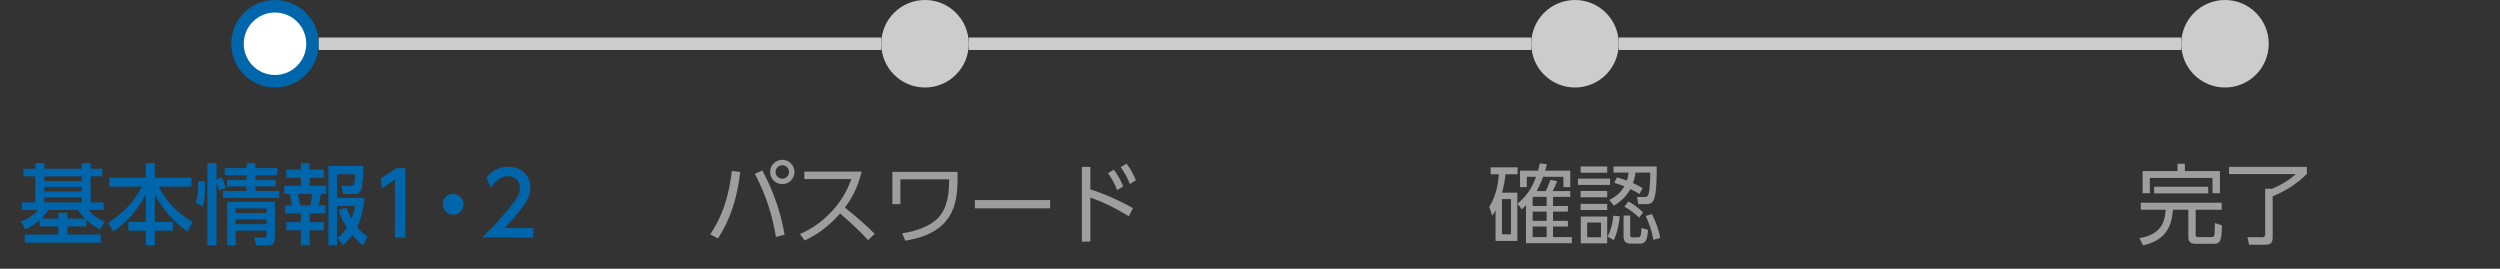 <svg width="400" height="43" viewBox="0 0 400 43" fill="none" xmlns="http://www.w3.org/2000/svg">
<rect x="0" y="0" width="400" height="43" fill="#333333" stroke="none"/>
<circle cx="44" cy="7" r="6" fill="white" stroke="#0066AB" stroke-width="2"/>
<path d="M13.81 35.186V36.222H10.786V37.51H16.12V38.812H3.954V37.51H9.344V36.222H6.334V35.2C5.452 35.956 4.906 36.292 4.066 36.698L3.366 35.466C4.402 35.06 5.452 34.416 6.054 33.59H3.52V32.386H5.662V28.214H3.758V26.996H5.662V26.086H7.104V26.996H13.068V26.086H14.51V26.996H16.372V28.214H14.51V32.386H16.582V33.59H14.132C14.916 34.5 15.588 34.934 16.75 35.48L15.994 36.698C14.916 36.11 14.398 35.704 13.81 35.186ZM13.068 30.622V29.908H7.104V30.622H13.068ZM13.068 32.386V31.602H7.104V32.386H13.068ZM10.786 34.976H13.6C13.194 34.57 12.928 34.262 12.466 33.59H7.762C7.384 34.136 7.118 34.458 6.586 34.976H9.344V34.052H10.786V34.976ZM13.068 28.956V28.214H7.104V28.956H13.068ZM17.478 29.852V28.424H23.33V26.086H24.772V28.424H30.638V29.852H25.416C26.76 32.596 28.734 34.262 30.806 35.48L29.994 37.048C28.538 36.012 26.368 34.234 24.772 31.056V35.508H27.656V36.908H24.772V39.246H23.33V36.908H20.53V35.508H23.33V31.056C22.028 33.632 20.306 35.522 18.136 37.048L17.296 35.648C19.858 33.94 21.426 32.372 22.686 29.852H17.478ZM36.35 32.288H43.994V37.762C43.994 39.078 43.784 39.274 42.468 39.274H40.984L40.69 38H42.3C42.636 38 42.636 37.818 42.636 37.524V36.894H37.694V39.274H36.35V32.288ZM36.126 30.048L35.09 30.496C35.034 30.272 34.936 29.908 34.642 29.152V39.274H33.186V26.1H34.642V28.718L35.482 28.368C35.734 28.886 35.972 29.488 36.126 30.048ZM42.636 33.352H37.694V34.08H42.636V33.352ZM42.636 35.102H37.694V35.858H42.636V35.102ZM44.372 26.898V28.032H40.858V28.788H44.12V29.824H40.858V30.552H44.666V31.672H35.692V30.552H39.458V29.824H36.35V28.788H39.458V28.032H35.958V26.898H39.458V26.1H40.858V26.898H44.372ZM32.444 33.016L31.296 32.414C31.702 31.448 31.73 30.076 31.702 28.984H32.794C32.836 31.63 32.626 32.456 32.444 33.016ZM54.186 33.576L55.418 33.198C55.628 33.688 55.894 34.304 56.244 34.976C56.622 33.996 56.72 33.45 56.818 32.946H53.92V39.246H52.548V26.548H58.134C58.134 27.108 58.092 29.544 57.812 30.286C57.728 30.524 57.532 31.042 56.72 31.042H54.886L54.648 29.74H56.104C56.566 29.74 56.748 29.74 56.818 27.878H53.92V31.658H58.33C58.232 32.512 58.008 34.668 57.14 36.334C57.616 36.866 58.064 37.3 58.806 37.888L58.064 39.246C57.518 38.868 56.972 38.308 56.356 37.594C55.796 38.364 55.306 38.84 54.886 39.246L54.032 38.056C54.452 37.706 54.928 37.314 55.502 36.404C54.578 34.962 54.34 34.108 54.186 33.576ZM48.138 27.136V26.114H49.538V27.136H51.82V28.438H49.538V29.712H52.212V31.014H51.372C51.316 31.392 51.036 32.568 50.966 32.848H52.072V34.15H49.538V35.536H51.82V36.852H49.538V39.246H48.138V36.852H45.814V35.536H48.138V34.15H45.618V32.848H46.724C46.654 32.33 46.528 31.588 46.332 31.014H45.492V29.712H48.138V28.438H45.814V27.136H48.138ZM49.958 31.014H47.676C47.858 31.812 47.914 32.12 48.026 32.848H49.65C49.804 32.274 49.902 31.518 49.958 31.014ZM60.892 28.592L63.398 26.898H64.868V38H63.188V28.718L61.116 30.146L60.892 28.592ZM72.5 31.028C73.424 31.028 74.166 31.77 74.166 32.68C74.166 33.576 73.438 34.346 72.5 34.346C71.576 34.346 70.834 33.59 70.834 32.68C70.834 31.742 71.604 31.028 72.5 31.028ZM80.732 36.488H85.324V38H77.148C78.366 36.782 79.654 35.466 81.082 33.786C82.776 31.798 83.182 30.972 83.182 30.034C83.182 28.942 82.426 28.186 81.292 28.186C79.64 28.186 78.814 29.656 78.548 30.104L77.848 28.438C78.716 27.29 79.892 26.674 81.334 26.674C82.916 26.674 84.848 27.584 84.848 29.992C84.848 31.574 84.19 32.792 80.732 36.488Z" fill="#0066AB"/>
<path fill-rule="evenodd" clip-rule="evenodd" d="M141 8H51V6H141V8Z" fill="#CCCCCC"/>
<circle cx="148" cy="7" r="6" fill="#CCCCCC" stroke="#CCCCCC" stroke-width="2"/>
<path d="M125.166 25.568C126.23 25.568 127.112 26.422 127.112 27.514C127.112 28.592 126.244 29.46 125.166 29.46C124.102 29.46 123.22 28.592 123.22 27.514C123.22 26.422 124.116 25.568 125.166 25.568ZM125.166 26.436C124.578 26.436 124.088 26.912 124.088 27.514C124.088 28.102 124.578 28.592 125.166 28.592C125.768 28.592 126.244 28.102 126.244 27.514C126.244 26.912 125.754 26.436 125.166 26.436ZM117.102 27.332L118.432 27.528C117.746 33.576 115.8 36.684 114.876 38.154L113.644 37.496C114.806 35.69 116.43 32.96 117.102 27.332ZM125.53 37.566L124.144 37.902C123.598 34.598 122.646 31.35 120.784 27.822L121.96 27.262C122.856 28.914 124.704 32.582 125.53 37.566ZM128.694 27.458H137.864C137.206 30.244 136.086 31.994 135.19 33.212C137.612 35.144 138.9 36.376 139.95 37.412L138.886 38.42C136.912 36.264 134.868 34.542 134.42 34.164C133.734 34.92 131.802 37.09 128.75 38.476L127.994 37.44C129.156 36.936 131.172 35.942 133.23 33.66C134.98 31.714 135.694 30.048 136.212 28.648H128.694V27.458ZM142.778 27.5H153.208V28.676C153.208 32.778 152.41 37.3 144.85 38.504L144.346 37.328C146.544 37.034 148.938 36.152 150.17 34.794C151.766 33.03 151.836 30.538 151.864 28.69H144.066V32.666H142.778V27.5ZM155.98 32.008H168.02V33.338H155.98V32.008ZM181.278 33.296L180.62 34.598C178.142 33.128 176.896 32.498 174.46 31.602V38.672H173.102V26.702H174.46V30.3C176.91 31.084 179.22 32.148 181.278 33.296ZM177.288 27.71L178.212 27.15C178.884 28.032 179.318 28.9 179.724 29.81L178.744 30.412C178.31 29.32 177.96 28.69 177.288 27.71ZM179.318 26.744L180.242 26.184C180.858 26.968 181.264 27.738 181.754 28.844L180.774 29.446C180.326 28.312 180.004 27.752 179.318 26.744Z" fill="#9E9E9E"/>
<path fill-rule="evenodd" clip-rule="evenodd" d="M245 8H155V6H245V8Z" fill="#CCCCCC"/>
<circle cx="252" cy="7" r="6" fill="#CCCCCC" stroke="#CCCCCC" stroke-width="2"/>
<path d="M245.882 30.566H247.31C247.506 30.216 247.618 29.978 248.08 28.774L249.144 28.984C248.962 29.488 248.808 29.838 248.43 30.566H251.244V31.504H248.486V32.96H250.866V33.856H248.486V35.34H250.866V36.25H248.486V37.93H251.496V38.91H244.16V32.862C243.866 33.156 243.74 33.254 243.474 33.478L242.788 32.582C244.258 31.392 245.112 30.104 245.77 28.284H244.286V29.936H243.208V27.304H246.092C246.246 26.744 246.288 26.534 246.372 26.128L247.506 26.296C247.408 26.688 247.366 26.856 247.226 27.304H251.244V29.936H250.152V28.284H246.904C246.414 29.558 246.05 30.258 245.882 30.566ZM247.464 35.34V33.856H245.224V35.34H247.464ZM247.464 31.504H245.308C245.266 31.56 245.266 31.574 245.224 31.616V32.96H247.464V31.504ZM247.464 37.93V36.25H245.224V37.93H247.464ZM240.324 30.832H242.774V38.546H239.288V33.632C239.036 34.094 238.938 34.234 238.756 34.5L238.28 33.072C239.554 31.154 239.764 28.69 239.82 27.878H238.504V26.772H242.816V27.878H240.884C240.758 29.026 240.604 29.768 240.324 30.832ZM241.752 37.496V31.854H240.31V37.496H241.752ZM258.23 32.918L257.488 31.994C258.188 31.63 259.196 31.056 259.896 29.81C259.476 29.642 259.21 29.544 258.272 29.25L258.692 28.382C259.112 28.494 259.434 28.578 260.302 28.886C260.484 28.326 260.526 27.948 260.568 27.612H258.16V26.632H265.076C265.076 27.85 265.076 30.734 264.67 31.798C264.474 32.316 264.208 32.666 263.382 32.666H262.122L261.926 31.518L263.158 31.532C263.592 31.532 263.718 31.266 263.802 30.902C264.012 30.048 264.04 28.522 264.04 27.612H261.688C261.576 28.298 261.492 28.676 261.282 29.292C262.08 29.656 262.402 29.852 262.808 30.118L262.318 31.056C261.828 30.748 261.506 30.552 260.862 30.244C260.232 31.392 259.392 32.19 258.23 32.918ZM252.896 26.632H257.152V27.64H252.896V26.632ZM252.476 28.578H257.614V29.586H252.476V28.578ZM256.158 37.958V35.606H253.946V37.958H256.158ZM252.896 32.624H257.152V33.604H252.896V32.624ZM252.924 34.64H257.152V38.938H252.924V34.64ZM252.896 30.552H257.152V31.56H252.896V30.552ZM258.202 38.42L257.208 37.846C257.852 36.67 258.048 35.382 258.132 34.514L259.168 34.612C259.07 35.662 258.776 37.244 258.202 38.42ZM259.77 34.486H260.834V37.538C260.834 37.776 260.834 37.972 261.184 37.972H262.094C262.528 37.972 262.57 37.65 262.64 36.474L263.69 36.782C263.578 38 263.48 38.98 262.43 38.98H260.904C260.148 38.98 259.77 38.672 259.77 37.776V34.486ZM265.636 38.056L264.544 38.378C264.264 36.838 263.886 35.802 263.312 34.556L264.306 34.248C264.502 34.64 265.286 36.18 265.636 38.056ZM262.892 33.996L262.248 34.822C261.198 33.786 260.274 33.268 259.896 33.058L260.554 32.232C261.142 32.568 261.94 33.044 262.892 33.996Z" fill="#9E9E9E"/>
<path fill-rule="evenodd" clip-rule="evenodd" d="M349 8H259V6H349V8Z" fill="#CCCCCC"/>
<circle cx="356" cy="7" r="6" fill="#CCCCCC" stroke="#CCCCCC" stroke-width="2"/>
<path d="M348.398 26.198H349.574V27.374H355.188V30.916H353.998V28.466H343.974V30.916H342.812V27.374H348.398V26.198ZM342.532 32.442H355.468V33.562H351.31V37.58C351.31 37.916 351.436 37.93 351.758 37.93H353.83C354.082 37.93 354.194 37.86 354.25 37.734C354.348 37.482 354.348 37.3 354.39 35.69L355.51 36.054C355.468 38.63 355.202 39.008 354.194 39.008H351.31C351.044 39.008 350.134 39.008 350.134 37.986V33.562H347.656C347.474 36.866 345.962 38.546 342.896 39.26L342.308 38.098C345.332 37.58 346.382 36.054 346.494 33.562H342.532V32.442ZM344.66 29.88H353.312V30.944H344.66V29.88ZM356.644 26.702H369.104V27.822C367.55 29.39 365.674 30.58 363.63 31.406V37.958C363.63 39.008 363.168 39.162 362.3 39.162H359.85L359.598 37.944L361.922 37.958C362.076 37.958 362.426 37.958 362.426 37.524V30.202H363.504C364.792 29.698 366.374 28.774 367.312 27.85H356.644V26.702Z" fill="#9E9E9E"/>
</svg>
